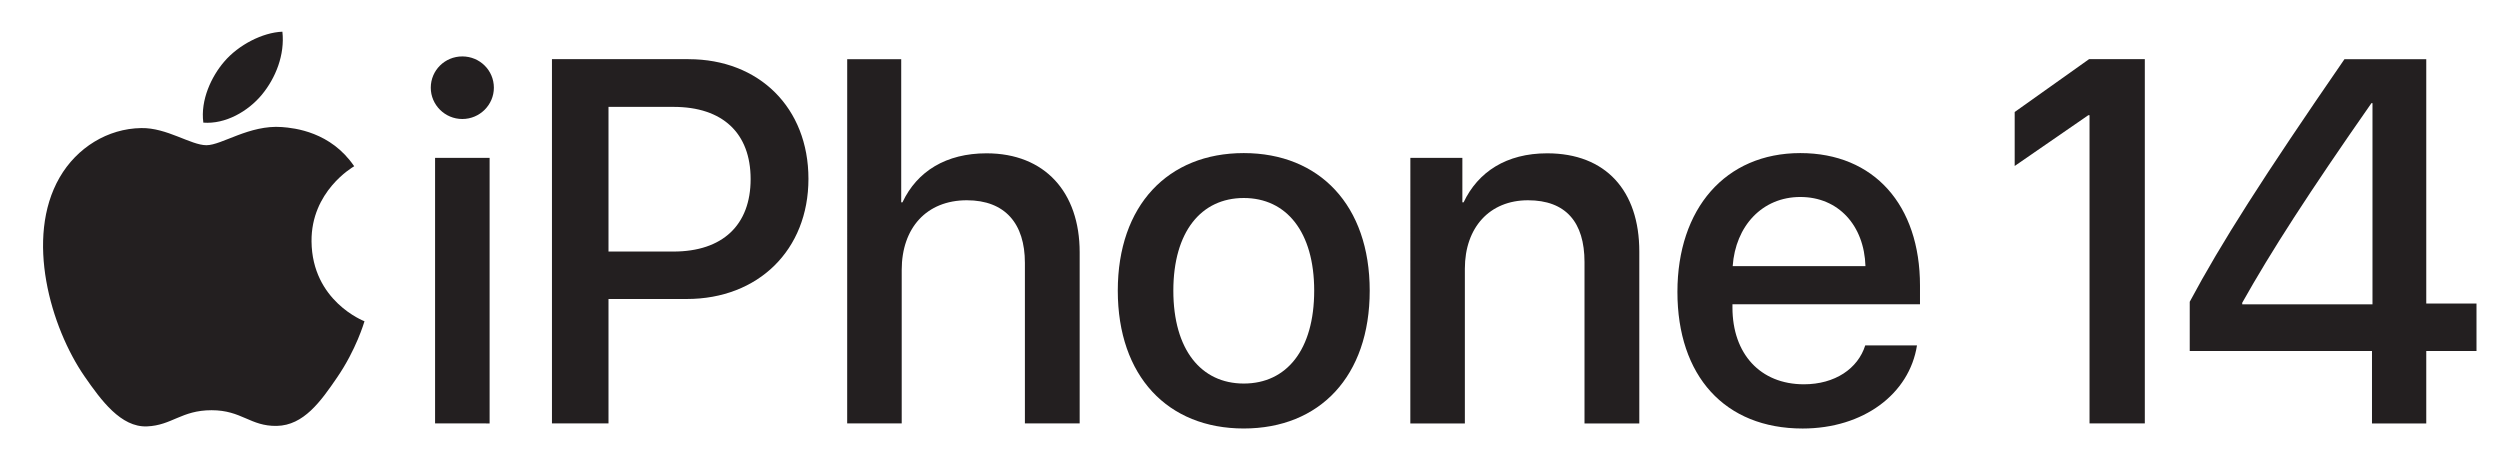 <svg xmlns:dc="http://purl.org/dc/elements/1.1/" xmlns:cc="http://creativecommons.org/ns#" xmlns:rdf="http://www.w3.org/1999/02/22-rdf-syntax-ns#" xmlns:svg="http://www.w3.org/2000/svg" xmlns="http://www.w3.org/2000/svg" xmlns:xlink="http://www.w3.org/1999/xlink" id="svg2" x="0px" y="0px" viewBox="-191 2713 1147 215" xml:space="preserve"><g id="g10" transform="matrix(1.333,0,0,-1.333,0,1056)">	<g id="g12" transform="scale(0.1)">		<path id="path14" fill="#231F20" d="M64.6-12974h187.7v-914H64.6V-12974z M49.8-12732.5c0,59.9,48.6,107.7,108.6,107.7    s108.6-47.8,108.6-107.7c0-59.1-48.7-107.7-108.6-107.7S49.8-12791.6,49.8-12732.5"></path>		<path id="path16" fill="#231F20" d="M661.5-13296.4h223.3c169.4,0,265.9,91.2,265.9,249.4c0,158.1-96.4,248.5-265,248.5H661.5    V-13296.4z M937-12634.3c243.3,0,412.7-167.7,412.7-411.8c0-245-172.9-413.6-418.8-413.6H661.5v-428.3H466.9v1253.8H937"></path>		<path id="path18" fill="#231F20" d="M1483.1-12634.3H1669v-492.6h4.3c50.4,106.9,150.3,168.6,289.3,168.6    c200.7,0,320.6-133.8,320.6-340.6v-589.1h-188.5v552.6c0,134.7-67.8,215.5-199.8,215.5c-139,0-224.2-95.6-224.2-239.8v-528.3    h-187.7L1483.1-12634.3"></path>		<path id="path20" fill="#231F20" d="M3090.4-13431c0,202.4-95.6,318.9-242.4,318.9c-146.8,0-242.4-116.4-242.4-318.9    c0-203.3,95.6-319.7,242.4-319.7C2995.7-13750.8,3090.4-13634.3,3090.4-13431z M2414.4-13431c0,293.7,172.9,473.5,433.5,473.5    c260.7,0,433.6-179.9,433.6-473.5c0-294.5-172-474.4-433.6-474.4C2586.5-13905.4,2414.4-13725.6,2414.4-13431"></path>		<path id="path22" fill="#231F20" d="M3421.4-12974h179v-152.9h4.3c49.5,104.3,146.8,168.6,287.6,168.6    c201.6,0,317.1-128.6,317.1-338v-591.7h-188.6v555.2c0,137.3-64.3,212.9-194.6,212.9c-132.1,0-217.2-93.8-217.2-235.5v-532.6    h-187.7L3421.4-12974"></path>		<path id="path24" fill="#231F20" d="M4530.8-13346.7h457c-4.3,139.9-93,238.1-224.2,238.1S4540.4-13208.6,4530.8-13346.7z     M5165.1-13619.6c-26.1-166.8-184.2-285.9-393.6-285.9c-268.5,0-430.9,181.6-430.9,470.1c0,286.7,165.1,477.9,423.1,477.9    c253.7,0,411.8-179,411.8-456.1v-64.3H4530v-11.3c0-159,95.6-264.1,245.9-264.1c106.9,0,185.9,53.9,211.1,133.8H5165.1"></path>		<path id="path26" fill="#231F20" d="M6284.6-13478h448.3v692.5h-3.5c-217.2-311-344.9-509.2-444.9-687.3L6284.6-13478z     M6731.2-13638.7h-627.3v169.4c107.7,201.6,251.1,426.6,532.6,835H6918v-841h172.9v-163.4H6918v-249.4h-186.8V-13638.7"></path>		<path id="path28" fill="#231F20" d="M-462.6-12867.9c-111.9,8.3-206.8-62.5-259.7-62.5c-53.7,0-136.5,60.7-224.4,59    c-115.3-1.7-221.6-67.1-281.1-170.3c-119.8-207.9-30.6-515.9,86.1-684.6c57.1-82.4,125.1-175.3,214.5-171.9    c86,3.4,118.6,55.7,222.6,55.7c103.9,0,133.3-55.7,224.3-54c92.6,1.7,151.3,84.1,207.9,167c65.6,95.7,92.5,188.3,94.1,193.2    c-2.1,0.8-180.5,69.3-182.3,274.9c-1.6,171.9,140.3,254.6,146.8,258.6C-294.3-12884.3-418.8-12871.2-462.6-12867.9"></path>		<path id="path30" fill="#231F20" d="M-531.6-12756.6c47.5,57.4,79.5,137.4,70.7,216.9c-68.4-2.7-151.1-45.5-200.1-102.9    c-43.9-50.8-82.5-132.2-72-210.1C-656.9-12858.6-579.1-12814-531.6-12756.6"></path>		<path id="path32" fill="#231F20" d="M5757.3-12634.3l-255.9-181.8v-185.8l253.3,174.7h4.3V-13888h190.3v1253.8H5757.3"></path>	</g></g></svg>